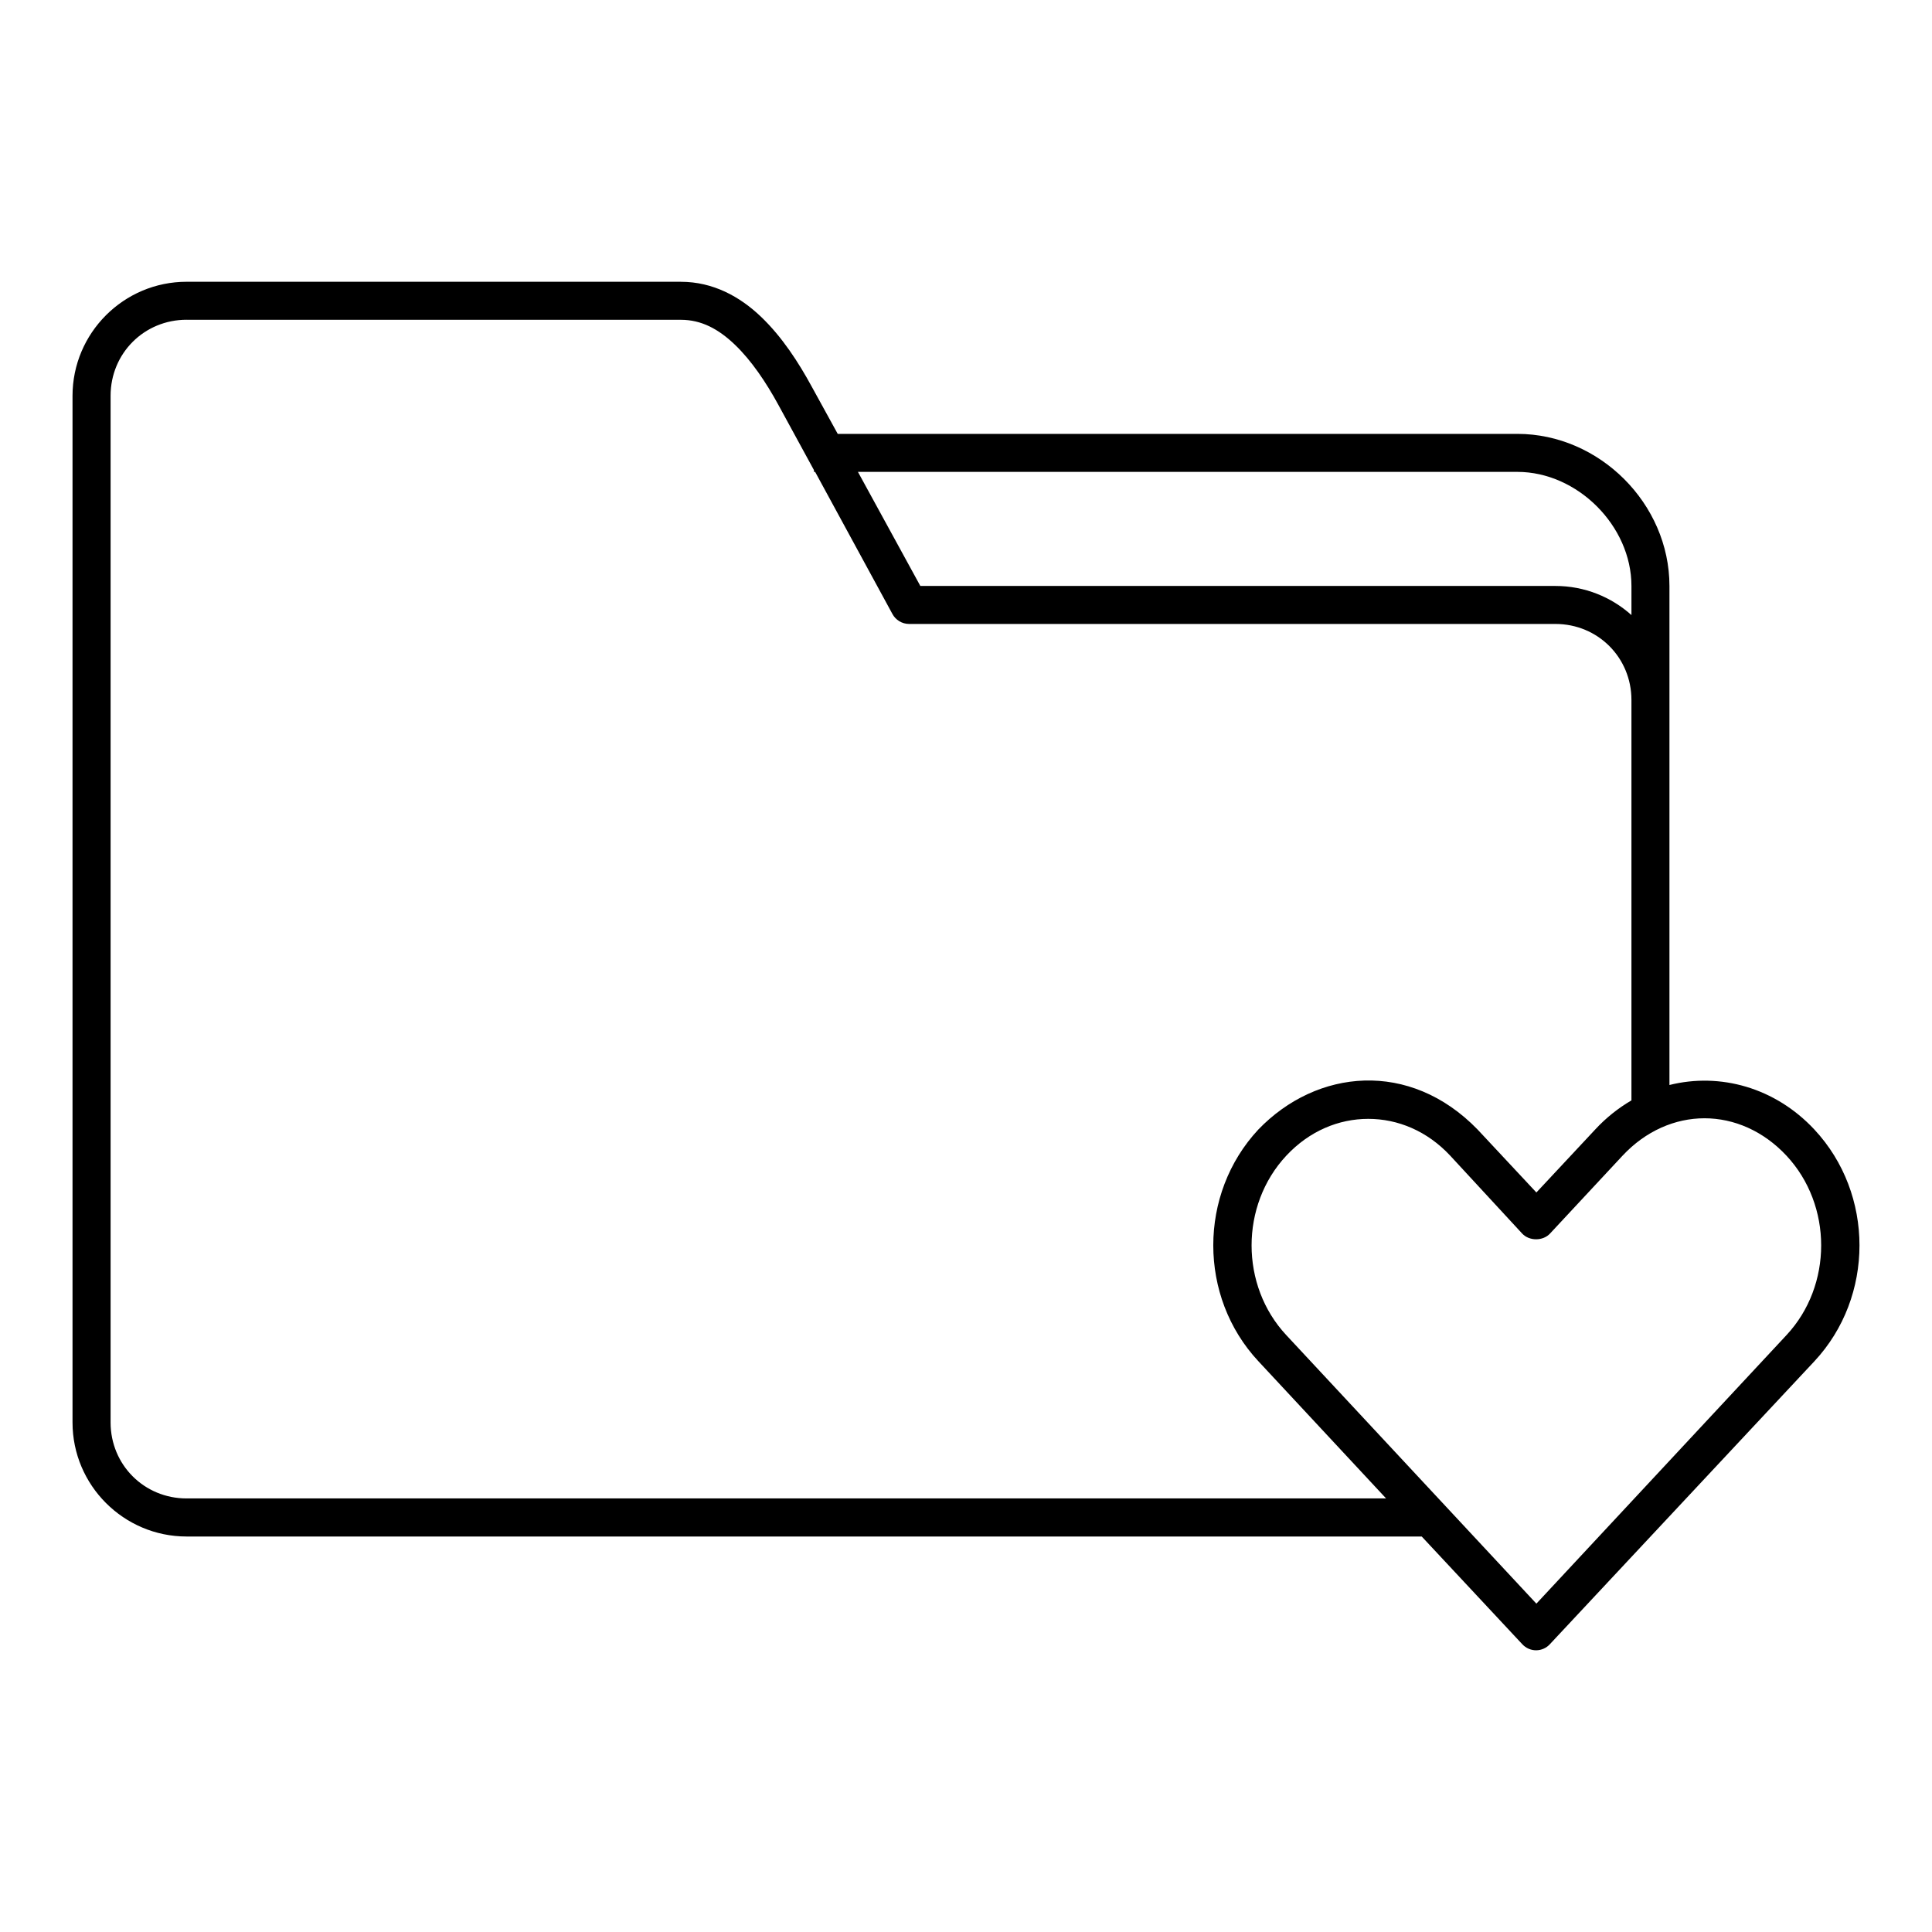 <?xml version="1.0" encoding="UTF-8"?>
<!-- Uploaded to: ICON Repo, www.svgrepo.com, Generator: ICON Repo Mixer Tools -->
<svg fill="#000000" width="800px" height="800px" version="1.1" viewBox="144 144 512 512" xmlns="http://www.w3.org/2000/svg">
 <path d="m193.45 218.67c-16.66 0-30.23 13.57-30.23 30.23v272.06c0 16.66 13.57 30.23 30.23 30.23h327.32l26.605 28.496c2.078 2.281 5.496 2.133 7.398 0l70.062-74.941c15.93-17.082 15.93-44.32 0-61.402-10.375-11.129-24.992-15.168-38.414-11.809v-132.25c0-21.77-18.535-40.305-40.305-40.305h-180.11l-6.926-12.594c-3.469-6.359-7.793-13.07-13.383-18.422-5.59-5.352-12.719-9.289-21.254-9.289h-130.99zm0 10.078h130.99c5.422 0 9.961 2.43 14.328 6.613 4.367 4.18 8.281 10.008 11.492 15.902l9.445 17.316v0.473h0.312l20.469 37.629-0.004-0.004c0.871 1.637 2.562 2.664 4.414 2.676h171.3c11.25 0 20.152 8.902 20.152 20.152v106.11c-3.418 2-6.695 4.562-9.605 7.715l-15.586 16.688-15.586-16.688c-17.977-18.52-42.602-16.082-58.094 0-15.93 17.082-15.93 44.32 0 61.402l33.852 36.367h-317.87c-11.25 0-20.152-8.902-20.152-20.152v-272.06c0-11.25 8.902-20.152 20.152-20.152zm177.91 40.305h174.76c15.91 0 30.23 14.316 30.23 30.23v7.715c-5.352-4.793-12.422-7.715-20.152-7.715h-168.3zm224.35 171.3c7.805 0 15.598 3.348 21.727 9.918 12.254 13.141 12.254 34.406 0 47.547l-66.281 71.164-66.281-71.164c-12.258-13.141-12.258-34.406 0-47.547 6.129-6.57 13.922-9.762 21.727-9.762s15.59 3.18 21.727 9.762l19.051 20.625c1.883 2.035 5.519 2.035 7.398 0l19.207-20.625c6.129-6.57 13.922-9.918 21.727-9.918z"/>
</svg>